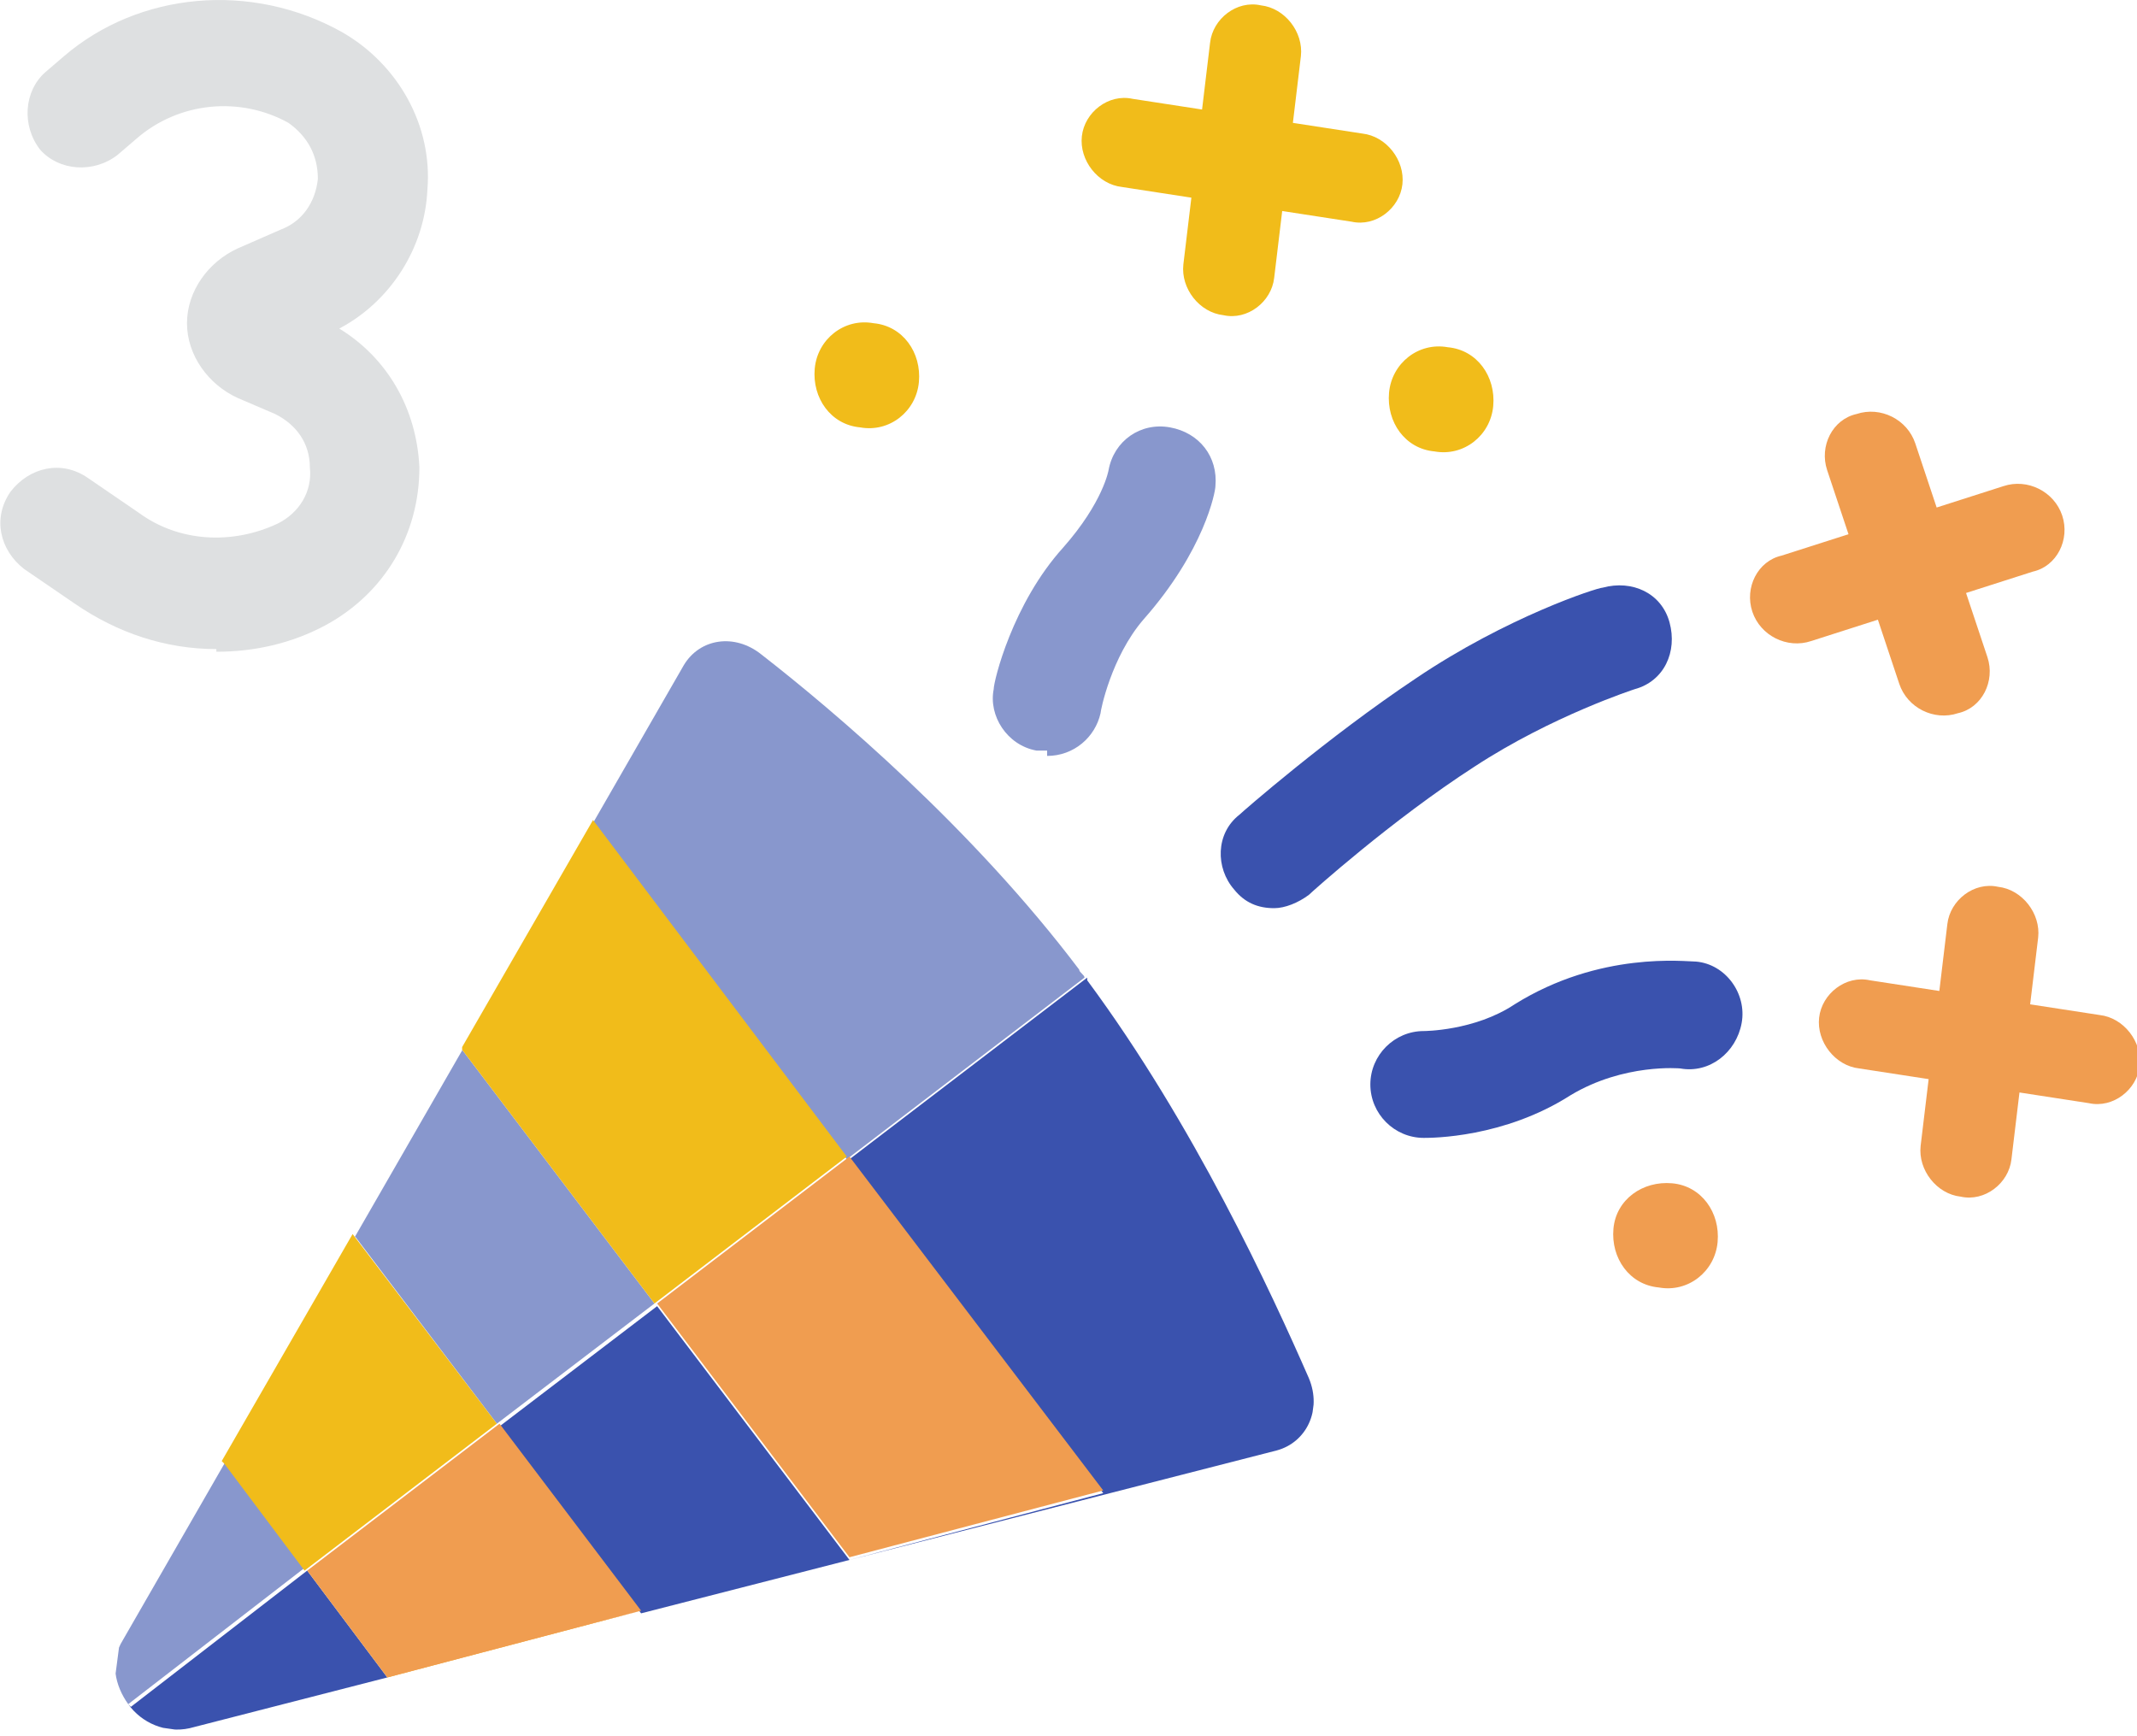 <?xml version="1.0" encoding="UTF-8"?>
<svg id="Layer_1" xmlns="http://www.w3.org/2000/svg" version="1.1" xmlns:xlink="http://www.w3.org/1999/xlink" viewBox="0 0 80 65">
  <!-- Generator: Adobe Illustrator 29.6.1, SVG Export Plug-In . SVG Version: 2.1.1 Build 9)  -->
  <defs>
    <style>
      .st0 {
        fill: #dee0e1;
      }

      .st1 {
        fill: #f09d50;
      }

      .st2 {
        fill: #fcb424;
      }

      .st3 {
        fill: #f1bc1a;
      }

      .st4 {
        fill: none;
      }

      .st5 {
        fill: #8897cd;
      }

      .st6 {
        fill: #3a52ae;
      }

      .st7 {
        clip-path: url(#clippath);
      }
    </style>
    <clipPath id="clippath">
      <polygon class="st4" points="9.7 21.5 52.5 27.5 46.8 70.5 4.1 64.4 9.7 21.5"/>
    </clipPath>
  </defs>
  <g>
    <g class="st7">
      <g>
        <path class="st6" d="M4.8,63.8c.5.7,1.4,1.1,2.3.9l7.4-1.9-3-4-6.6,5.1Z"/>
        <path class="st6" d="M40.7,36.6l-8.9,6.8,9.5,12.5-9.5,2.5-7.2-9.5-5.9,4.5,5.3,7,23.8-6.1c1.1-.3,1.7-1.5,1.2-2.7-1.4-3.2-4.3-9.5-8.3-14.9h0Z"/>
        <path class="st5" d="M8.4,54.8l4.9-8.5,5.3,7,5.9-4.5-7.2-9.5,4.9-8.5,9.5,12.6,8.9-6.8c0-.1-.2-.2-.2-.3-4-5.3-9.2-9.7-11.9-11.8-1-.8-2.3-.6-2.9.4L4.6,61.4c-.5.8-.3,1.7.2,2.4l6.6-5.1-3-4Z"/>
        <path class="st2" d="M14.5,62.8l9.5-2.5h0s-9.5,2.4-9.5,2.4h0Z"/>
        <path class="st1" d="M11.5,58.8l3,4,9.5-2.5-5.3-7-7.2,5.5Z"/>
        <path class="st3" d="M8.4,54.8l3,4,7.2-5.5-5.4-7.1-4.9,8.5Z"/>
        <path class="st1" d="M31.8,58.3l9.5-2.5-9.5-12.5-7.2,5.5,7.2,9.5Z"/>
        <path class="st3" d="M17.3,39.3l7.2,9.5,7.2-5.5-9.5-12.6-4.9,8.5Z"/>
      </g>
    </g>
    <path class="st1" d="M74.8,33.2c.9.1,1.6,1,1.5,1.9l-.3,2.5,2.6.4c.9.1,1.6,1,1.5,1.9-.1.9-1,1.6-1.9,1.4l-2.6-.4-.3,2.5c-.1.9-1,1.6-1.9,1.4-.9-.1-1.6-1-1.5-1.9l.3-2.5-2.6-.4c-.9-.1-1.6-1-1.5-1.9.1-.9,1-1.6,1.9-1.4l2.6.4.3-2.5c.1-.9,1-1.6,1.9-1.4Z"/>
    <path class="st1" d="M77.2,19.3c.3.9-.2,1.9-1.1,2.1l-2.5.8.8,2.4c.3.9-.2,1.9-1.1,2.1-.9.3-1.9-.2-2.2-1.1l-.8-2.4-2.5.8c-.9.3-1.9-.2-2.2-1.1-.3-.9.2-1.9,1.1-2.1l2.5-.8-.8-2.4c-.3-.9.2-1.9,1.1-2.1.9-.3,1.9.2,2.2,1.1l.8,2.4,2.5-.8c.9-.3,1.9.2,2.2,1.1Z"/>
    <path class="st3" d="M47.2.2c.9.1,1.6,1,1.5,1.9l-.3,2.5,2.6.4c.9.1,1.6,1,1.5,1.9-.1.9-1,1.6-1.9,1.4l-2.6-.4-.3,2.5c-.1.9-1,1.6-1.9,1.4-.9-.1-1.6-1-1.5-1.9l.3-2.5-2.6-.4c-.9-.1-1.6-1-1.5-1.9.1-.9,1-1.6,1.9-1.4l2.6.4.3-2.5c.1-.9,1-1.6,1.9-1.4Z"/>
    <path class="st3" d="M32.2,16c1.1.2,2.1-.6,2.2-1.7s-.6-2.1-1.7-2.2c-1.1-.2-2.1.6-2.2,1.7-.1,1.1.6,2.1,1.7,2.2Z"/>
    <path class="st3" d="M53.7,16.9c1.1.2,2.1-.6,2.2-1.7.1-1.1-.6-2.1-1.7-2.2-1.1-.2-2.1.6-2.2,1.7-.1,1.1.6,2.1,1.7,2.2Z"/>
    <path class="st1" d="M62.1,48.2c1.1.2,2.1-.6,2.2-1.7.1-1.1-.6-2.1-1.7-2.2s-2.1.6-2.2,1.7c-.1,1.1.6,2.1,1.7,2.2Z"/>
    <path class="st5" d="M39.2,28.1c-.1,0-.3,0-.4,0-1.1-.2-1.8-1.3-1.6-2.3,0-.3.7-3.2,2.6-5.3,1.5-1.7,1.7-2.9,1.7-2.9.2-1.1,1.2-1.8,2.3-1.6,1.1.2,1.8,1.1,1.7,2.2,0,.2-.4,2.4-2.7,5-1.2,1.4-1.6,3.4-1.6,3.5-.2.9-1,1.6-2,1.6Z"/>
    <path class="st6" d="M53.3,42.6c-1.1,0-2-.9-2-2,0-1.1.9-2,2-2,0,0,1.9,0,3.4-1,3.2-2,6.4-1.6,6.8-1.6,1.1.1,1.9,1.2,1.7,2.3s-1.2,1.9-2.3,1.7c0,0-2.1-.2-4.1,1-2.5,1.6-5.2,1.6-5.5,1.6h0Z"/>
    <path class="st6" d="M47.7,34c-.6,0-1.1-.2-1.5-.7-.7-.8-.7-2.1.2-2.8.1-.1,3.3-2.9,6.6-5.1,3.4-2.3,6.8-3.4,7-3.4,1.1-.3,2.2.2,2.5,1.3s-.2,2.2-1.3,2.5c0,0-3.1,1-6,2.9-3.1,2-6.1,4.7-6.2,4.8-.4.3-.9.5-1.3.5Z"/>
  </g>
  <path class="st0" d="M8.1,24.3c-1.9,0-3.7-.6-5.3-1.7l-1.9-1.3c-.9-.7-1.2-1.9-.5-2.9.7-.9,1.9-1.2,2.9-.5l1.9,1.3c1.5,1.1,3.5,1.2,5.2.4.8-.4,1.3-1.2,1.2-2.1,0-.9-.5-1.6-1.3-2l-1.4-.6c-1.1-.5-1.9-1.6-1.9-2.8,0-1.2.8-2.3,1.9-2.8l1.6-.7c.8-.3,1.3-1,1.4-1.9,0-.9-.4-1.6-1.1-2.1-1.8-1-4.1-.8-5.7.6l-.7.6c-.9.7-2.2.6-2.9-.2-.7-.9-.6-2.2.2-2.9l.7-.6C5.2-.3,9.4-.7,12.8,1.2c2.1,1.2,3.4,3.5,3.2,5.9-.1,2.2-1.4,4.2-3.3,5.2,1.8,1.1,2.9,3,3,5.2,0,2.5-1.3,4.7-3.5,5.9-1.3.7-2.7,1-4.1,1Z"/>
</svg>